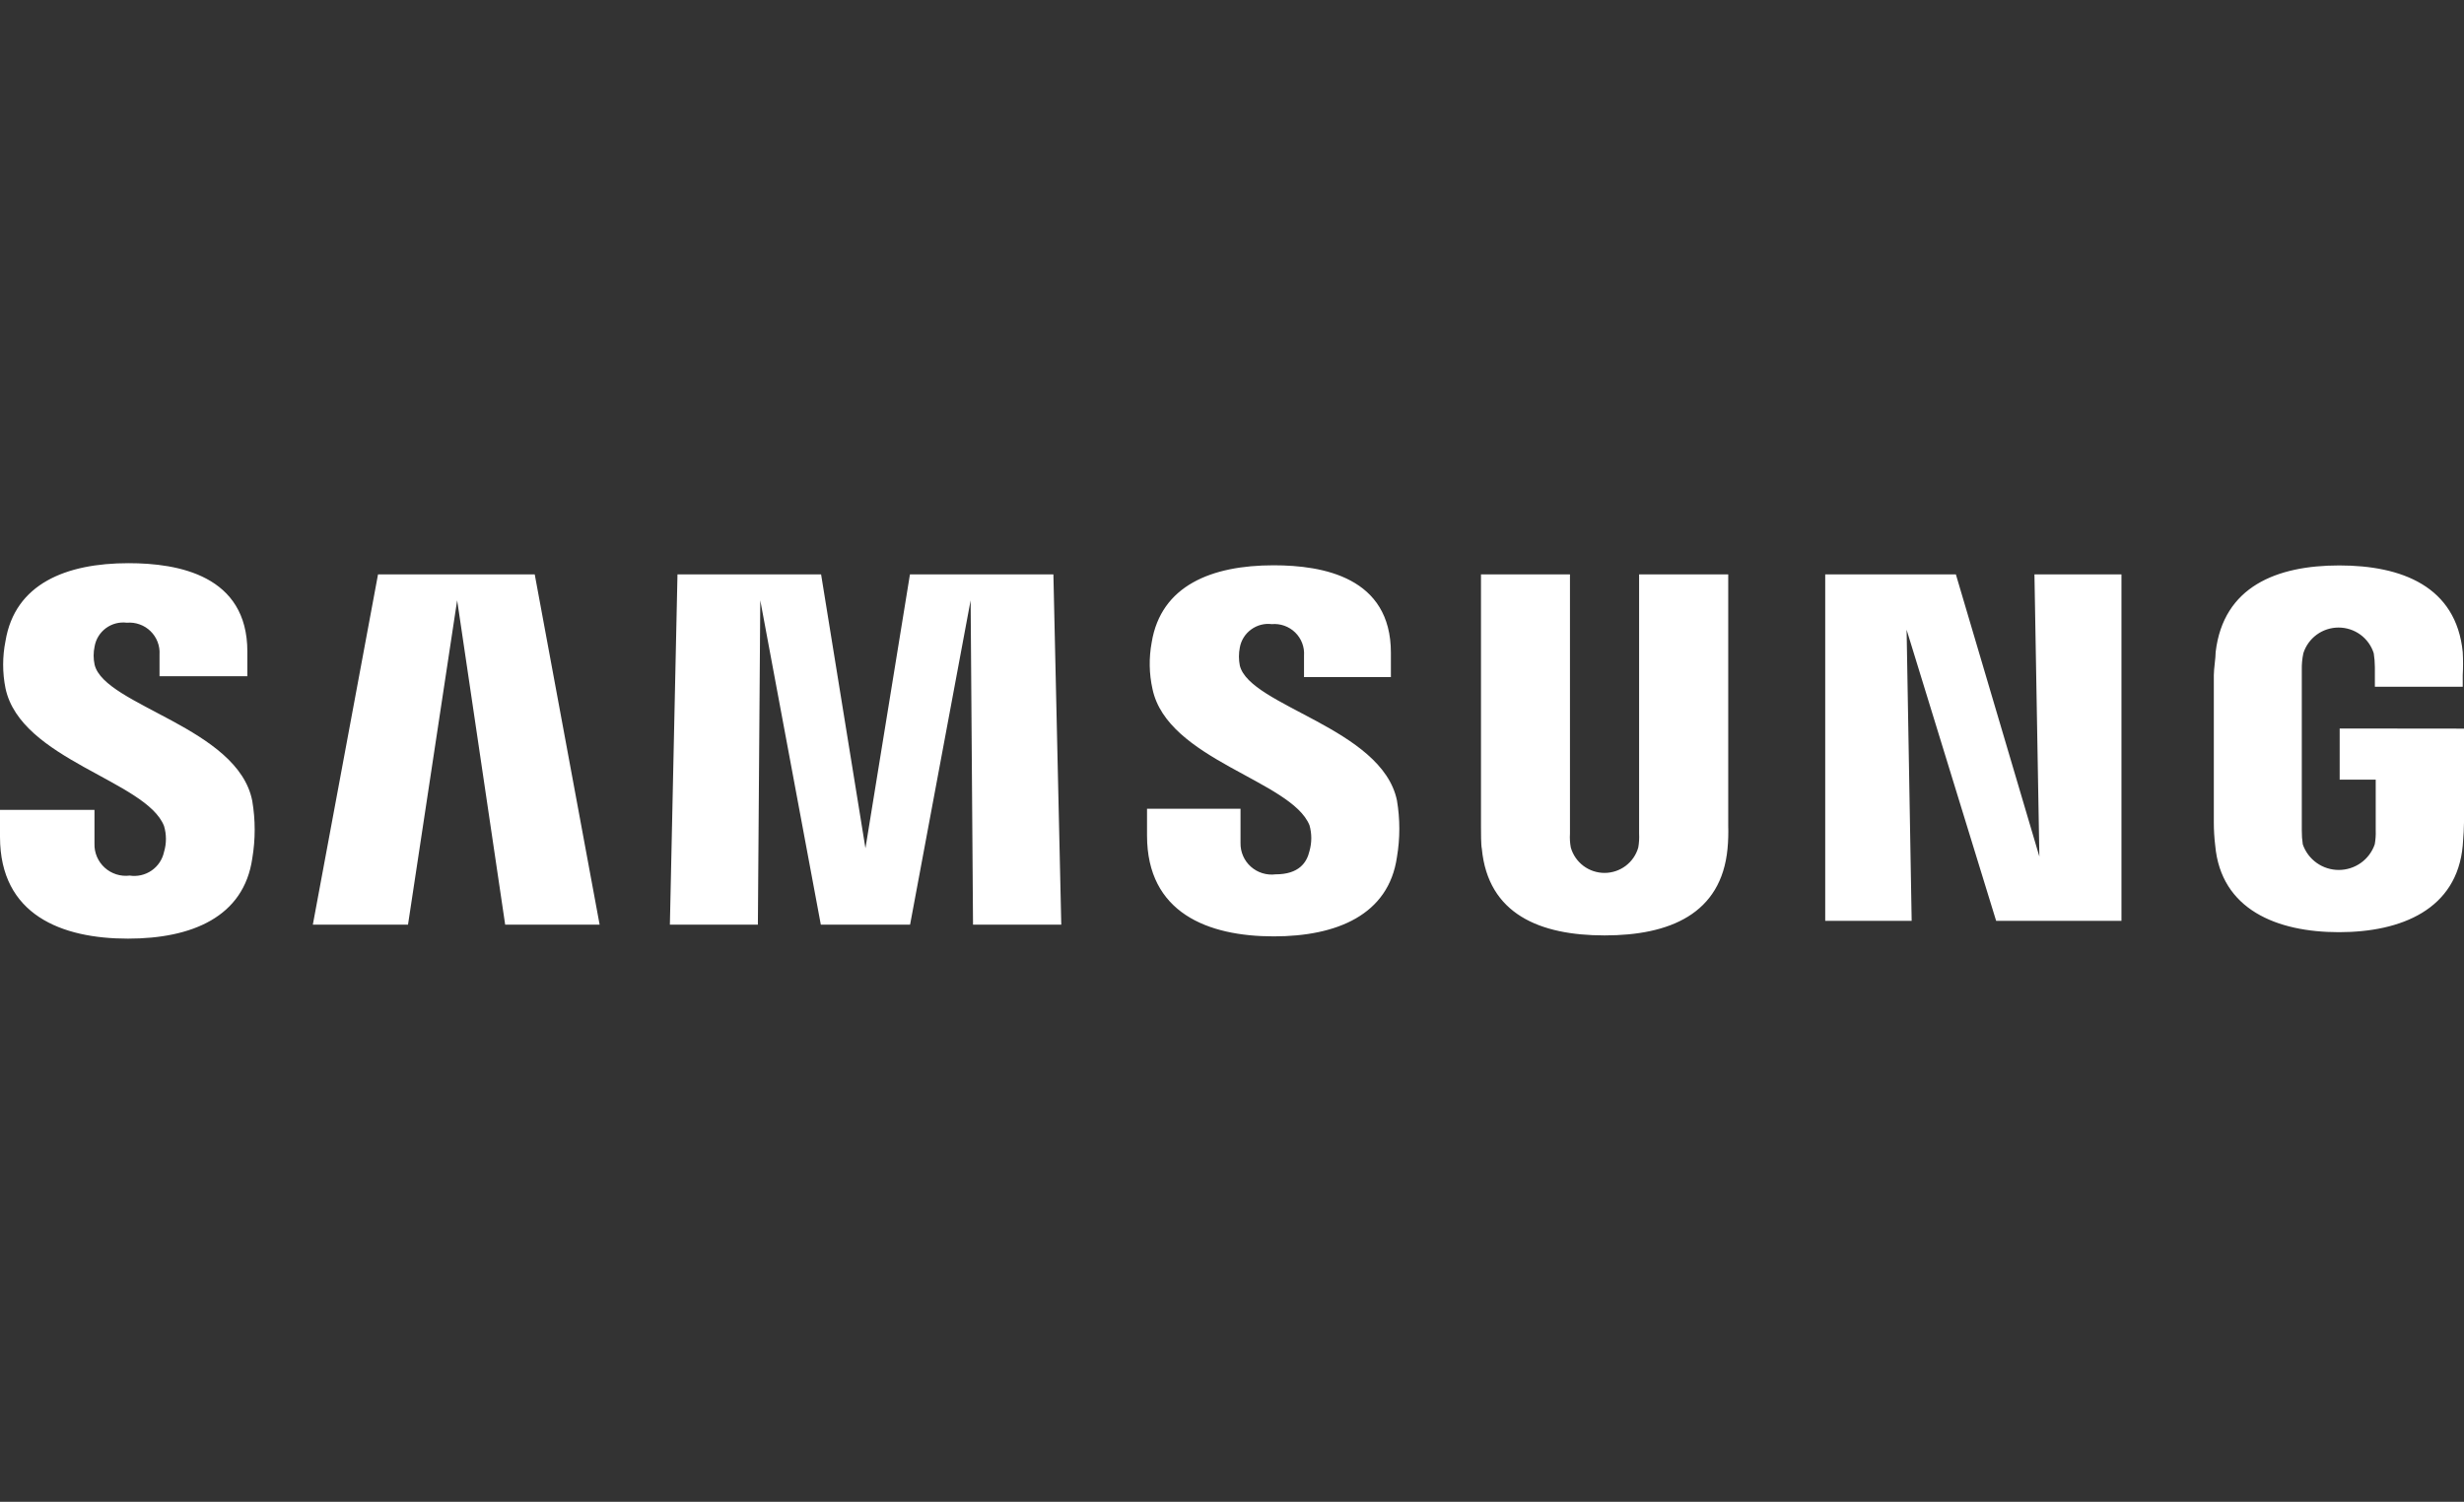 <svg width="105" height="64" viewBox="0 0 105 64" fill="none" xmlns="http://www.w3.org/2000/svg">
<rect x="0" y="0" width="105" height="64" fill="#333333" stroke="none"/>
<path d="M4.032 28.328C3.976 28.071 3.976 27.804 4.032 27.546C4.086 27.235 4.26 26.956 4.515 26.768C4.771 26.58 5.09 26.497 5.406 26.537C5.59 26.521 5.775 26.545 5.949 26.608C6.124 26.669 6.282 26.768 6.414 26.897C6.546 27.026 6.649 27.181 6.715 27.353C6.781 27.525 6.81 27.709 6.798 27.892V28.818H10.541V27.767C10.541 24.519 7.596 24 5.478 24C2.814 24 0.636 24.878 0.234 27.319C0.101 27.983 0.101 28.667 0.234 29.331C0.882 32.382 6.234 33.266 6.99 35.2C7.098 35.56 7.098 35.944 6.99 36.304C6.921 36.627 6.732 36.911 6.459 37.099C6.187 37.286 5.853 37.363 5.526 37.313C5.334 37.337 5.14 37.319 4.956 37.26C4.773 37.202 4.604 37.105 4.462 36.976C4.319 36.846 4.206 36.688 4.131 36.511C4.056 36.335 4.02 36.144 4.026 35.952V34.513H0V35.66C0 38.997 2.634 40 5.454 40C8.166 40 10.391 39.081 10.751 36.579C10.887 35.771 10.887 34.946 10.751 34.137C10.151 31.003 4.458 30.078 4.032 28.328ZM52.833 28.364C52.783 28.11 52.783 27.848 52.833 27.594C52.889 27.286 53.061 27.011 53.315 26.826C53.568 26.64 53.883 26.558 54.195 26.597C54.377 26.581 54.561 26.605 54.733 26.666C54.906 26.728 55.063 26.826 55.193 26.953C55.324 27.081 55.425 27.235 55.49 27.406C55.555 27.576 55.582 27.759 55.569 27.94V28.854H59.271V27.815C59.271 24.597 56.373 24.09 54.273 24.09C51.627 24.09 49.473 24.955 49.077 27.379C48.955 28.038 48.967 28.714 49.113 29.367C49.755 32.388 55.035 33.26 55.803 35.17C55.904 35.527 55.904 35.905 55.803 36.263C55.689 36.758 55.353 37.26 54.357 37.26C54.168 37.284 53.975 37.267 53.793 37.21C53.611 37.154 53.444 37.059 53.302 36.932C53.16 36.805 53.047 36.649 52.972 36.475C52.896 36.301 52.859 36.112 52.863 35.922V34.466H48.879V35.606C48.879 38.907 51.477 39.904 54.279 39.904C56.961 39.904 59.175 38.991 59.529 36.525C59.664 35.725 59.664 34.908 59.529 34.108C58.887 31.027 53.259 30.096 52.833 28.364ZM86.905 36.502L83.347 24.478H77.779V39.242H81.463L81.247 26.836L85.063 39.242H90.403V24.478H86.695L86.905 36.502ZM16.109 24.478L13.331 39.403H17.387L19.481 25.582L21.527 39.403H25.552L22.787 24.478H16.109ZM38.776 24.478L36.88 36.149L34.99 24.478H28.87L28.546 39.403H32.296L32.398 25.582L34.978 39.403H38.782L41.362 25.582L41.464 39.403H45.225L44.889 24.478H38.776ZM73.646 24.478H69.848V35.522C69.859 35.722 69.847 35.922 69.812 36.119C69.723 36.43 69.535 36.704 69.275 36.899C69.016 37.094 68.7 37.199 68.375 37.199C68.05 37.199 67.734 37.094 67.475 36.899C67.216 36.704 67.027 36.43 66.938 36.119C66.901 35.923 66.889 35.722 66.902 35.522V24.478H63.11V35.182C63.11 35.457 63.11 36.024 63.146 36.167C63.41 38.955 65.618 39.863 68.378 39.863C71.138 39.863 73.352 38.955 73.616 36.167C73.647 35.84 73.657 35.511 73.646 35.182V24.478ZM99.702 31.045V33.224H101.238V35.385C101.246 35.585 101.232 35.785 101.196 35.982C101.087 36.3 100.88 36.577 100.606 36.772C100.331 36.968 100.001 37.073 99.663 37.073C99.325 37.073 98.996 36.968 98.721 36.772C98.446 36.577 98.24 36.3 98.13 35.982C98.1 35.785 98.086 35.585 98.088 35.385V28.543C98.083 28.307 98.105 28.07 98.154 27.839C98.254 27.521 98.454 27.243 98.724 27.046C98.994 26.849 99.32 26.743 99.654 26.743C99.989 26.743 100.315 26.849 100.585 27.046C100.855 27.243 101.054 27.521 101.154 27.839C101.185 28.036 101.201 28.236 101.202 28.436V29.266H104.946V28.776C104.964 28.446 104.964 28.115 104.946 27.785C104.664 24.985 102.342 24.096 99.684 24.096C97.026 24.096 94.747 24.991 94.417 27.785C94.417 28.042 94.339 28.502 94.339 28.776V35.051C94.339 35.38 94.359 35.709 94.399 36.036C94.645 38.758 97.02 39.725 99.672 39.725C102.324 39.725 104.7 38.758 104.946 36.036C104.988 35.534 104.994 35.325 105 35.051V31.051L99.702 31.045Z" fill="white"/>
</svg>

